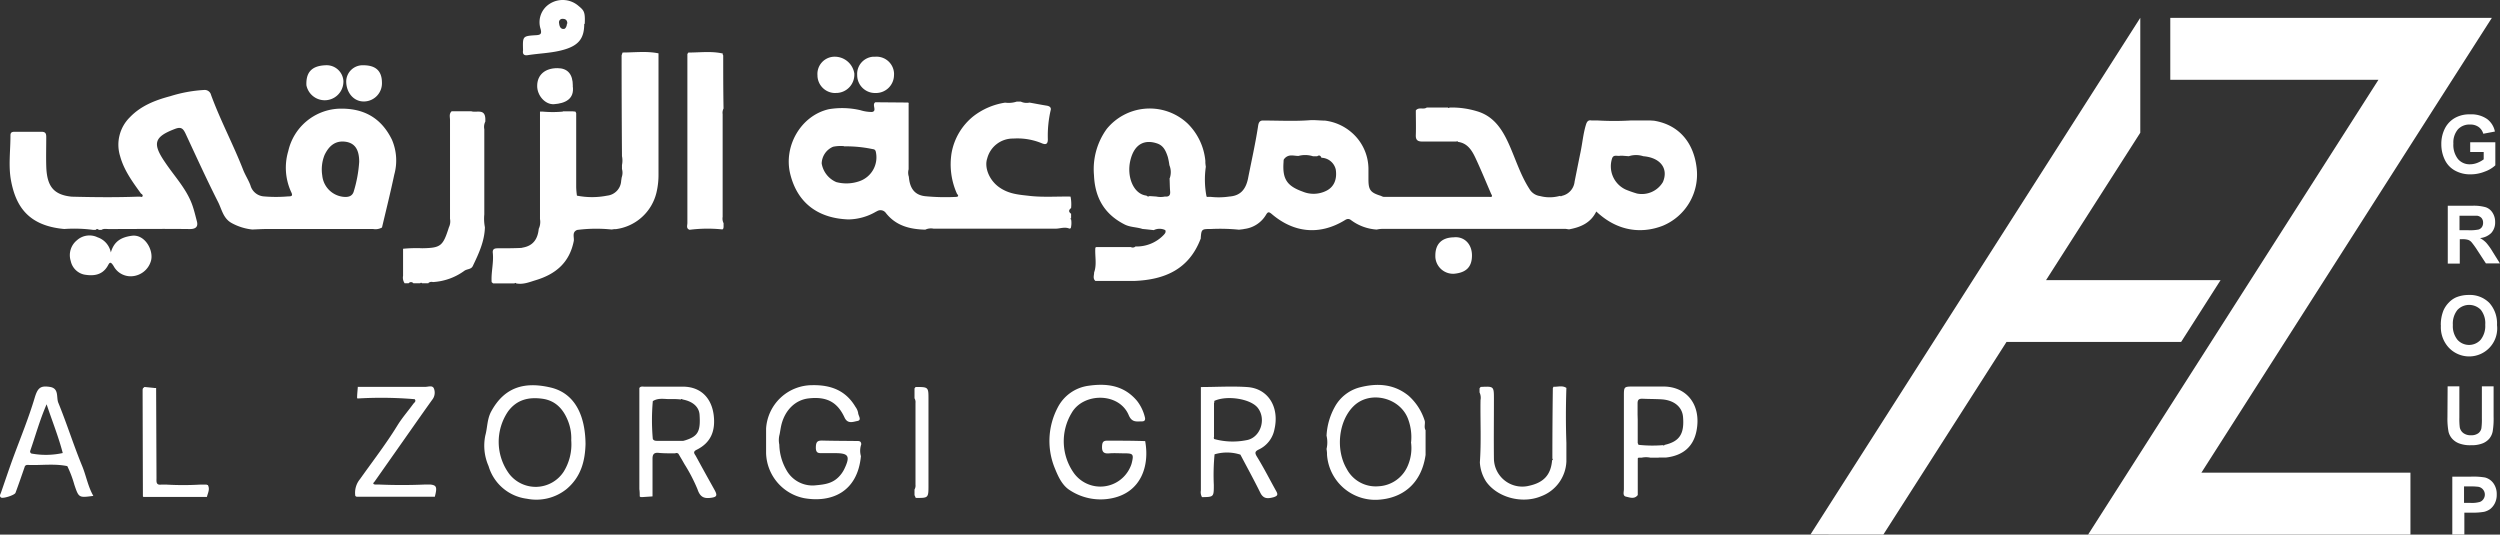 <svg xmlns="http://www.w3.org/2000/svg" xmlns:xlink="http://www.w3.org/1999/xlink" id="Layer_1" data-name="Layer 1" viewBox="0 0 535.15 114.43"><rect x="0" y="0" width="535.15" height="114.43" fill="#333333" stroke="none"/><defs><style>.cls-1{fill:none;}.cls-2{clip-path:url(#clip-path);}.cls-3{fill:#fff;}</style><clipPath id="clip-path" transform="translate(0.06 -0.03)"><rect class="cls-1" x="-29.37" y="-42.62" width="595.28" height="841.89"></rect></clipPath></defs><g class="cls-2"><path class="cls-3" d="M256.94,51.16c-2.49,6.52-7.66,8.71-14,9h-8.53c-.59-.53-.26-1.2-.26-1.82.62-1.73.13-3.52.26-5.27a.46.46,0,0,1,.23-.16H242a.86.86,0,0,0,1-.12,8,8,0,0,0,6.07-2.5c.27-.31.49-.56.31-1a2.8,2.8,0,0,0-2.46,0l-1.78-.19-.65-.06c-1.27-.43-2.63-.33-3.89-1-4.27-2.19-6.28-5.71-6.48-10.49a14.68,14.68,0,0,1,2.72-9.91,11.86,11.86,0,0,1,16.67-1.74c.23.19.45.38.66.58a12.9,12.9,0,0,1,3.79,8v.38a8.39,8.39,0,0,0,.1.86,19.09,19.09,0,0,0,.12,6.22h0c0,.2.15.28.35.23h.56a15.3,15.3,0,0,0,4-.07c2.37-.16,3.51-1.52,4-3.84.72-3.68,1.55-7.33,2.12-11,.1-.62.14-1.5,1.18-1.43,3.36,0,6.73.19,10.09-.08h.94l1.74.09h.34a10.7,10.7,0,0,1,5.7,2.49,10.36,10.36,0,0,1,3.67,7.75V38.4c0,2.3.41,2.86,2.69,3.56a1.84,1.84,0,0,0,.55.21h22.61c.5.06.81,0,.43-.6-1.13-2.61-2.2-5.24-3.41-7.81-.75-1.58-1.7-3.08-3.67-3.35-.1-.13-.22-.19-.37-.08h-7.28c-1.05,0-1.46-.34-1.41-1.42.06-1.75,0-3.5,0-5.24.63-.8,1.64-.11,2.34-.62h4.53c.12.14.23.13.35,0a18.5,18.5,0,0,1,5.82.78c3.95,1.13,5.77,4.39,7.27,7.93,1.25,2.94,2.26,6,4,8.7A3.11,3.11,0,0,0,329.62,42a8,8,0,0,0,3.74.08l.54-.12a.22.22,0,0,0,.34,0A3.47,3.47,0,0,0,337,38.9c.42-2.1.84-4.22,1.27-6.31s.58-4,1.17-5.9c.21-.67.51-1,1.16-.88h1.2a60.24,60.24,0,0,0,7.36,0h3.91l.93.06c5.61.92,8.51,5,9.11,10a11.87,11.87,0,0,1-7.25,12.49c-4.36,1.69-9.59,1.33-14.22-3.06-1.19,2.45-3.35,3.37-5.8,3.82-.3,0-.6-.1-.9-.1H296q-.68,0-1.35.15a10.25,10.25,0,0,1-5.48-2c-.58-.46-1-.24-1.48.07-5.27,3.16-10.76,2.68-15.55-1.42-.63-.53-.84-.41-1.21.21a6.27,6.27,0,0,1-4.56,3l-.37.07-.85.1a40.06,40.06,0,0,0-6-.15c-2,0-2.05,0-2.19,2.14m90.23-17.83h-.41c-.58.17-1.41-.32-1.74.53a5.48,5.48,0,0,0,2.9,6.72,23.14,23.14,0,0,0,2.42.85A5.23,5.23,0,0,0,355.9,39c1.24-2.88-.53-5.23-4.2-5.53a5,5,0,0,0-3.1,0ZM275,33.9c-.36.21-.28.57-.31.9-.25,3.62.8,5.06,4.11,6.25a6.07,6.07,0,0,0,5.07-.19c1.61-.8,2.33-2.43,2-4.56a3.24,3.24,0,0,0-3.06-2.5c-.19-.45-.46-.64-.91-.32H281a5.49,5.49,0,0,0-3.11-.07c-1,0-2-.44-2.91.47Zm-24.67,4.29a3.87,3.87,0,0,0-.07-2.8,13.63,13.63,0,0,0-.35-1.8c-.41-1.22-.89-2.39-2.27-2.85-2.5-.86-4.81-.08-5.71,3.52s.67,7.35,3.43,7.64A.47.47,0,0,0,246,42h0l1.45.1a4.53,4.53,0,0,0,1.87,0c.8.08,1.18-.22,1.1-1.1s-.08-1.91-.12-2.86Z" transform="translate(0.06 -0.03)"></path><path class="cls-3" d="M21.65,49.23h-.57a.4.4,0,0,0-.56-.09.38.38,0,0,0-.09.09h-.6a30.74,30.74,0,0,0-6.14-.18C6,48.36,3.33,44.19,2.3,38.69c-.59-3.13-.11-6.46-.12-9.7,0-.65.37-.75.89-.75H8.84c.9,0,1,.46,1,1.16,0,2.06-.06,4.12,0,6.17.12,4.21,1.45,6.16,5.45,6.56,4.69.12,9.38.17,14.07,0H30c.2.09.4.08.47-.13s-.12-.42-.34-.52c-1.81-2.5-3.65-5-4.47-8a8.25,8.25,0,0,1,2.09-8.36c2.38-2.48,5.47-3.66,8.64-4.5a29.72,29.72,0,0,1,7.24-1.33,1.39,1.39,0,0,1,1.49,1.07c2,5.46,4.76,10.61,6.86,16,.43,1.11,1.13,2.18,1.56,3.31a3.22,3.22,0,0,0,2.85,2.4,30.45,30.45,0,0,0,5.23,0c.7,0,1.08-.07.65-.93a12.44,12.44,0,0,1-.62-8.78A11.64,11.64,0,0,1,72.36,23.3c5.24-.2,9.12,1.82,11.47,6.62a11.25,11.25,0,0,1,.51,7.48c-.8,3.79-1.74,7.56-2.63,11.33a2.83,2.83,0,0,1-1.91.32H57.12c-1.06,0-2.12.07-3.18.11a11.77,11.77,0,0,1-4.44-1.4c-1.78-1-2.08-2.9-2.86-4.45-2.45-4.84-4.7-9.78-7-14.72-.49-1-.9-1.46-2.15-1-4.56,1.71-5,3.13-2.21,7.19,2,3,4.56,5.63,5.81,9.11.41,1.15.69,2.35,1,3.53s-.3,1.66-1.57,1.64c-5.77-.07-11.53,0-17.3,0-.55,0-1.12-.15-1.62.22M76.83,34.67c0-2.54-.87-3.88-2.64-4.25C72,30,70.46,31,69.41,33.22a8.32,8.32,0,0,0-.49,4.36,5.08,5.08,0,0,0,4.42,4.57c1,.12,2,0,2.33-1.16A27.72,27.72,0,0,0,76.83,34.67Z" transform="translate(0.06 -0.03)"></path><path class="cls-3" d="M194.44,22.06a.71.71,0,0,1,0,.29V36.27a2.73,2.73,0,0,0,.05,1.6c.18,2.25,1.06,3.9,3.51,4.16a44.79,44.79,0,0,0,6.55.15c.42,0,.72-.19.26-.63a15.34,15.34,0,0,1-1.18-8.74,13,13,0,0,1,4.69-7.91A14.72,14.72,0,0,1,215.1,22a5.49,5.49,0,0,0,2.48-.22h.87a2.94,2.94,0,0,0,1.87.21c1.23.22,2.46.46,3.7.66.61.1,1,.41.82,1a24.39,24.39,0,0,0-.6,6.2c0,1-.4,1.23-1.31.84a13.59,13.59,0,0,0-6.08-1,5.67,5.67,0,0,0-5.58,4.24c-.66,1.88.37,4.63,2.54,6.17s4.41,1.61,6.76,1.89c2.84.29,5.69.07,8.53.12a8.46,8.46,0,0,1,.12,2.46c-.56.42-.56.82,0,1.22v1l-.24.09.24.1a4.56,4.56,0,0,1-.07,1.91h0a.62.62,0,0,0-.27.09c-1-.46-2,0-3,0h-26.1a2.84,2.84,0,0,0-1.77.21c-3.27-.08-6.27-.8-8.45-3.58a1.41,1.41,0,0,0-1.95-.33l-.05,0a12,12,0,0,1-6,1.72c-6.2-.21-10.87-3.26-12.46-9.72-1.48-6,2.31-12.51,8.24-13.87a17.2,17.2,0,0,1,6.78.21,8.27,8.27,0,0,0,2.47.38c1.2-.19-.11-1.58.73-2.08l7,.06m-13.73,9.33a8.14,8.14,0,0,0-2.31.13,4,4,0,0,0-2.45,3.57,5.27,5.27,0,0,0,3.13,4,8.44,8.44,0,0,0,4.85-.16,5.4,5.4,0,0,0,3.6-6.36c-.12-.47-.38-.5-.75-.56A27.49,27.49,0,0,0,180.59,31.36Z" transform="translate(0.06 -0.03)"></path><path class="cls-3" d="M120.42,23.86h2.09l.61.06h0a3.73,3.73,0,0,1,.16.35V40.09a15.77,15.77,0,0,0,.16,1.82,16.77,16.77,0,0,0,6.47,0,3.36,3.36,0,0,0,3-3.19l.06-.38a2.5,2.5,0,0,1,.11-.53,2.94,2.94,0,0,0,0-1.61v-.84a4.73,4.73,0,0,0,0-1.91Q133,22.65,133,11.86l.21-.59c2.56,0,5.14-.34,7.69.18v.42l0,24.39v1a16.3,16.3,0,0,1-.44,4,10.3,10.3,0,0,1-8.69,7.82h-.37l-.53.08a31.87,31.87,0,0,0-7.37.09c-1.21.46-.59,1.63-.74,2.38-.92,4.64-3.89,7.08-8.09,8.36-1.38.42-2.73,1-4.23.71a.21.21,0,0,0-.36,0H105.5l-.32-.28c-.14-2.09.47-4.15.25-6.24-.1-.88.4-1,1.1-1,1.66,0,3.32,0,5-.08l.36-.08c2.23-.4,3.17-1.9,3.37-4a3.45,3.45,0,0,0,.27-2.1v-23h.59a23.75,23.75,0,0,0,4.3,0" transform="translate(0.06 -0.03)"></path><path class="cls-3" d="M91.72,60.66H90.26a.21.21,0,0,0-.29-.07.23.23,0,0,0-.07.07H88.42a.64.64,0,0,0-.9-.1l-.1.1h-.87a2.14,2.14,0,0,1-.33-1.59V53.28a29.41,29.41,0,0,1,4.09-.11c4-.07,4.44-.44,5.73-4.5a2.87,2.87,0,0,0,.23-1.8V25.74c0-.64-.25-1.35.35-1.89h4.21c1.11.36,2.92-.65,3,1.62v.58a2.54,2.54,0,0,0-.22,1.65V45.92a9.47,9.47,0,0,0,.13,2.76c-.08,3-1.33,5.67-2.6,8.31-.35.73-1.21.59-1.79,1a12.66,12.66,0,0,1-6.74,2.42,1.07,1.07,0,0,0-1,.22" transform="translate(0.06 -0.03)"></path><path class="cls-3" d="M154.83,47.76v.88a1.4,1.4,0,0,1-.08.34.38.38,0,0,1-.19.16,30.35,30.35,0,0,0-7,.08c-.79-.26-.48-.94-.48-1.45V11.59l.21-.31c2.47,0,5-.35,7.4.22,0,0-.07.1-.06.14s.08.17.12.26c0,3.79,0,7.58.07,11.36a2,2,0,0,0-.19,1.2v22a2.18,2.18,0,0,0,.2,1.35" transform="translate(0.06 -0.03)"></path><path class="cls-3" d="M245.07,94.43c1,5.38-.92,10.91-6.95,12.22A12,12,0,0,1,229,105c-1.62-1-2.47-2.78-3.2-4.58a15.35,15.35,0,0,1,.52-13.09,8.7,8.7,0,0,1,6.59-4.72c3.95-.57,7.62-.11,10.42,3.23A9.13,9.13,0,0,1,245,89.29c.14.49.08.95-.61.94-1.13,0-2.15.3-2.84-1.34-2.07-4.91-9.72-4.84-12.21-.47a11.75,11.75,0,0,0,.47,12.87,7,7,0,0,0,12.11-1.35,4.48,4.48,0,0,0,.3-.87c.44-1.81.26-2-1.58-2-1.06,0-2.14-.08-3.2,0-1.27.13-1.67-.32-1.59-1.61.06-.93.4-1.11,1.2-1.1,2.54,0,5.08,0,7.62.08h.4" transform="translate(0.06 -0.03)"></path><path class="cls-3" d="M284,97a8.39,8.39,0,0,0-.1-.86,6.24,6.24,0,0,0,0-2.85,14.13,14.13,0,0,1,1.76-6.15A8.57,8.57,0,0,1,290.83,83c3.74-1,7.43-.87,10.64,1.75A11.92,11.92,0,0,1,304.88,90c.24.61-.2,1.44.22,2.12v5.29c-.89,6.22-5,9.37-10.4,9.61A10.37,10.37,0,0,1,284,97.36V97m18-2.32a11,11,0,0,0-.59-4.8c-1.63-4.74-8.2-6.39-11.73-2.9-3.22,3.17-3.88,9.3-1.47,13.4a7,7,0,0,0,6.83,3.74,7.18,7.18,0,0,0,6.27-4.44,9.51,9.51,0,0,0,.67-5Z" transform="translate(0.06 -0.03)"></path><path class="cls-3" d="M125.28,95.06c-.09,3.44-.87,7-4.09,9.68a10.31,10.31,0,0,1-8.46,2.05,9.83,9.83,0,0,1-8.21-7,10.8,10.8,0,0,1-.69-6.56c.47-1.7.36-3.48,1.27-5.15,2.85-5.22,7.15-6.39,12.66-5.11,5.19,1.2,7.46,5.9,7.52,12.11m-3.06-.8a10,10,0,0,0-.6-3.9c-1-2.7-2.71-4.61-5.6-5s-5.43.17-7.31,2.7a11.57,11.57,0,0,0,.24,13.4A7.16,7.16,0,0,0,120.6,101a11.08,11.08,0,0,0,1.62-6.71Z" transform="translate(0.06 -0.03)"></path><path class="cls-3" d="M166.76,95.2a11.37,11.37,0,0,0,1.51,5.43,6.38,6.38,0,0,0,6.42,3.27c1.76-.16,3.35-.39,4.67-1.67a6.36,6.36,0,0,0,1.34-1.86c1.28-2.7.9-3.34-2-3.34h-2.59c-.87,0-1.54.11-1.53-1.21s.43-1.51,1.5-1.48c2.38.06,4.76.06,7.15.09.51,0,1.06-.06,1.07.72a4.17,4.17,0,0,0-.07,2.52c-.74,7.79-6.41,10-12.14,9a10.13,10.13,0,0,1-8.16-9.61v-5.3a9.91,9.91,0,0,1,9.89-9.28c3.94-.07,7.15,1.1,9.25,4.66a3.07,3.07,0,0,1,.56,1.25c0,.6.88,1.57-.17,1.76-.86.15-2.06.72-2.74-.75-1.55-3.35-3.86-4.52-7.68-4.09-2.78.31-5,2.42-5.81,5.55-.17.69-.27,1.41-.4,2.12a4.67,4.67,0,0,0-.07,2.23" transform="translate(0.06 -0.03)"></path><path class="cls-3" d="M137.11,106.43a.43.43,0,0,1-.23-.14c0-.52,0-1-.08-1.55V83.09c.28-.43.73-.29,1.11-.29h8.36c3.68.06,6,2.42,6.45,6.13.4,3.37-.63,5.89-3.68,7.39-.91.45-.38.9-.14,1.34,1.31,2.42,2.65,4.83,4,7.25.68,1.24.47,1.54-.94,1.7s-2.19-.27-2.71-1.84a35.58,35.58,0,0,0-2.81-5.41c-.41-.74-.85-1.47-1.28-2.2a.62.62,0,0,0-.69-.09h-.55c-1,0-2,0-3-.1s-1.32.33-1.3,1.32v8l-2.08.14h-.41m9.51-12.15c2.71-.86,3.29-1.9,3.05-5.46-.11-1.69-1.45-2.88-3.66-3.28a.2.2,0,0,0-.27-.08.3.3,0,0,0-.08.08,16.64,16.64,0,0,0-2-.09c-1.32.09-2.72-.37-4,.45a45.54,45.54,0,0,0,0,8.09c.2.38.56.4.91.41h5.6Z" transform="translate(0.06 -0.03)"></path><path class="cls-3" d="M259.93,97.29a46.05,46.05,0,0,0-.16,6.54c0,2.58,0,2.58-2.53,2.62A2.14,2.14,0,0,1,257,105V82.88c3.29,0,6.59-.22,9.87,0,4.53.27,7,4.3,5.87,9.09a6,6,0,0,1-3.34,4.28c-.84.41-.91.72-.37,1.58,1.47,2.39,2.74,4.91,4.11,7.36.41.73.26,1-.56,1.27-1.21.32-2.19.44-2.88-1-1.35-2.74-2.82-5.41-4.24-8.11a9.34,9.34,0,0,0-5.49-.08m-.16-11V93.6c0,.05-.06.1-.06.14a2.51,2.51,0,0,0,.1.27,15,15,0,0,0,6.82.26c3-.43,4.42-4.39,2.55-6.88-1.48-2-6.67-2.81-9.37-1.53a.59.59,0,0,1,0,.39Z" transform="translate(0.06 -0.03)"></path><path class="cls-3" d="M317,82.85c2.73-.13,2.73-.13,2.73,2.67,0,4.22-.05,8.44,0,12.67a6.06,6.06,0,0,0,6.09,6,5.68,5.68,0,0,0,1.36-.16c3.26-.69,4.74-2.4,5-5.47.16-.09.23-.2.06-.36q0-7.55.1-15.08l.14-.3c.93.05,1.89-.34,2.76.25-.13,3.93-.14,7.86,0,11.78v4a8.31,8.31,0,0,1-5.44,7.42c-3.94,1.63-9.22.35-11.72-3.12A8.4,8.4,0,0,1,316.72,99c.32-4.44.07-8.89.14-13.33a2.64,2.64,0,0,0-.21-1.64v-.88l.24-.29" transform="translate(0.06 -0.03)"></path><path class="cls-3" d="M355,98h-1.77a4.58,4.58,0,0,0-1.88,0h-.54c-.2,0-.3.08-.29.28s0,.37,0,.55V106c-.71.94-1.69.52-2.49.35s-.48-1-.48-1.6V84.88c0-2.1,0-2.11,2.09-2.11H356c5,0,8.16,3.93,7.1,9.45-.67,3.51-3,5.35-6.55,5.75H355m-4.49-8.11v5l.17.39a27.58,27.58,0,0,0,5.22.07c.14.12.27.07.38-.06,3.18-.73,4.24-2.35,3.93-6-.19-2.15-1.94-3.59-4.64-3.75-1.36-.08-2.72-.06-4.09-.13-.7,0-1,.2-1,1v2.38Z" transform="translate(0.06 -0.03)"></path><path class="cls-3" d="M5.26,99.86c-.65,1.88-1.3,3.78-2,5.66-.18.51-2.73,1.31-3.12,1s-.12-.67,0-1c.9-2.6,1.77-5.21,2.72-7.79,1.54-4.15,3.22-8.25,4.49-12.5.65-2.18,1.23-2.69,3.26-2.38s1.34,2.24,1.81,3.39c1.82,4.45,3.26,9.06,5.09,13.5.88,2.12,1.24,4.39,2.41,6.44-3.13.42-3.11.41-4.06-2.37a23.5,23.5,0,0,0-1.51-4c-2.82-.59-5.66-.13-8.49-.26a.66.66,0,0,0-.63.34M13.37,97c-.9-3.48-2.25-6.8-3.45-10.43C8.43,90,7.55,93.27,6.43,96.48a.48.48,0,0,0,.23.63h0A16.85,16.85,0,0,0,13.4,97Z" transform="translate(0.06 -0.03)"></path><path class="cls-3" d="M76.55,82.84H91c.62,0,1.49-.38,1.81.32a2.43,2.43,0,0,1-.37,2.47c-1.55,2.16-3.08,4.34-4.61,6.52l-7.73,11c-.29.28-.42.51.13.6h.85c3.26.14,6.53.14,9.79,0h1.22c1.31.16,1.46.56.93,2.61H76.26L76,106.2a4.58,4.58,0,0,1,1-3.61c2.7-3.81,5.56-7.5,8-11.47,1-1.63,2.28-3.09,3.41-4.64.19-.27.69-.52.3-1a86.07,86.07,0,0,0-12.23-.15.23.23,0,0,1-.1-.12c0-.82.11-1.64.16-2.46" transform="translate(0.06 -0.03)"></path><path class="cls-3" d="M23.67,54.06c.71-2.48,2.35-3.26,4.46-3.56,2.89-.42,4.88,3.33,4.06,5.58a4.54,4.54,0,0,1-3.85,3.07A4.13,4.13,0,0,1,24.27,57c-.79-1.29-.95-.58-1.34.06-1.19,1.94-3.09,2.08-5,1.74a3.77,3.77,0,0,1-2.85-2.91,4.11,4.11,0,0,1,1.34-4.44,4,4,0,0,1,4.41-.62,4.29,4.29,0,0,1,2.83,3.22" transform="translate(0.06 -0.03)"></path><path class="cls-3" d="M125,5.15c0,3-1.12,4.52-4.1,5.44-2.61.81-5.36.83-8,1.25-.79.12-1.13-.22-1-1v-.16c-.08-2.93-.08-2.94,2.83-3.12.92-.06,1.21-.27.93-1.33A4.66,4.66,0,0,1,117.58.86a5.17,5.17,0,0,1,6,.27c1.33,1.11,1.66,1.29,1.53,4m-3.73-.06c0-.66-.34-1-.93-1a.73.73,0,0,0-.84.6.53.53,0,0,0,0,.25c.06.6.23,1.34,1,1.31.4,0,.67-.62.69-1.14Z" transform="translate(0.06 -0.03)"></path><path class="cls-3" d="M30.76,106.44a.51.51,0,0,1-.23-.15l-.06-21.65V83.45a1.18,1.18,0,0,1,.08-.31h0l.31-.27,2.07.21h.43l.08,19.28c0,.71-.16,1.55,1,1.41h1.23a62.87,62.87,0,0,0,7,0h1.5a.29.29,0,0,0,.25.07c.52.9,0,1.73-.19,2.57H30.76" transform="translate(0.06 -0.03)"></path><path class="cls-3" d="M195.7,106v-1.19a1.59,1.59,0,0,0,.21-1V86.29a1.59,1.59,0,0,0-.21-1V83.17l.24-.3c2.75,0,2.75,0,2.75,2.66v18.33c0,2.78,0,2.78-2.73,2.75-.09-.21-.18-.42-.28-.63" transform="translate(0.06 -0.03)"></path><path class="cls-3" d="M69.61,14a3.6,3.6,0,0,1,3.84,3.34,2.09,2.09,0,0,1,0,.25,4,4,0,0,1-7.92.69c-.12-2.8,1.17-4.16,4.07-4.28" transform="translate(0.06 -0.03)"></path><path class="cls-3" d="M178.93,19.94a3.81,3.81,0,0,1-4-3.61v-.15a3.69,3.69,0,0,1,3.36-4,4.25,4.25,0,0,1,4.53,3.6.76.76,0,0,1,0,.15,3.91,3.91,0,0,1-3.8,4h-.14" transform="translate(0.06 -0.03)"></path><path class="cls-3" d="M311.15,50.83c2.14-.23,3.88,1.35,3.88,3.88s-1.31,3.69-3.84,3.92a3.81,3.81,0,0,1-4-3.59v-.31c0-2.47,1.37-3.85,3.95-3.9" transform="translate(0.06 -0.03)"></path><path class="cls-3" d="M187.31,12.17a3.75,3.75,0,0,1,4,3.43,2.69,2.69,0,0,1,0,.49,3.86,3.86,0,0,1-3.87,3.85h-.13a3.82,3.82,0,0,1-3.88-3.74v-.11a3.69,3.69,0,0,1,3.43-3.92h.42" transform="translate(0.06 -0.03)"></path><path class="cls-3" d="M122.54,18.41c.43,2.85-1.65,3.75-4,3.92-1.89.14-3.64-1.87-3.61-3.92,0-2.35,1.68-3.8,4.34-3.79,2.18,0,3.3,1.29,3.29,3.79" transform="translate(0.06 -0.03)"></path><path class="cls-3" d="M81.7,17.75a3.89,3.89,0,0,1-3.78,4h-.14c-2.11,0-3.72-1.86-3.73-4.31A3.51,3.51,0,0,1,77.64,14h.06c2.67,0,4,1.21,4,3.75" transform="translate(0.06 -0.03)"></path><polygon class="cls-3" points="466.89 73.2 429.51 73.2 403.15 114.43 387.55 114.41 458.15 3.81 458.15 28.41 437.98 59.96 475.34 59.96 466.89 73.2"></polygon><path class="cls-3" d="M471.17,101.21h44.75v13.25h-69Q478,65.8,509.07,17.11H464.51V3.85h68.84L520.83,23.42Z" transform="translate(0.06 -0.03)"></path><path class="cls-3" d="M527.39,104.15v3.53h1.37a6.42,6.42,0,0,0,2-.2,1.57,1.57,0,0,0,.78-.61,1.69,1.69,0,0,0-1.11-2.64,13.55,13.55,0,0,0-1.8-.08Zm-2.51,10.3V102.06h4a15.07,15.07,0,0,1,3,.18,3.24,3.24,0,0,1,1.79,1.22,3.91,3.91,0,0,1,.72,2.41,4,4,0,0,1-.42,1.92,3.58,3.58,0,0,1-1,1.22,3.66,3.66,0,0,1-1.29.58,14,14,0,0,1-2.59.18h-1.63v4.68Zm-1-31.72h2.51v6.71a14.34,14.34,0,0,0,.09,2.07,2,2,0,0,0,.76,1.22,2.58,2.58,0,0,0,1.63.47,2.5,2.5,0,0,0,1.59-.44,1.77,1.77,0,0,0,.65-1.07,14.77,14.77,0,0,0,.1-2.1V82.73h2.51v6.51a16.68,16.68,0,0,1-.2,3.16,3.49,3.49,0,0,1-.74,1.55,3.64,3.64,0,0,1-1.45,1,6.23,6.23,0,0,1-2.38.38,6.63,6.63,0,0,1-2.68-.41,3.84,3.84,0,0,1-1.49-1.06,3.57,3.57,0,0,1-.7-1.37,15.1,15.1,0,0,1-.24-3.15ZM525,69.58a4.64,4.64,0,0,0,1,3.2,3.34,3.34,0,0,0,4.72.21l.21-.21a4.73,4.73,0,0,0,1-3.24,4.61,4.61,0,0,0-.94-3.18,3.47,3.47,0,0,0-4.91-.09l-.09.09A4.67,4.67,0,0,0,525,69.58Zm-2.58.09a8.09,8.09,0,0,1,.57-3.19,5.64,5.64,0,0,1,1.16-1.7,4.83,4.83,0,0,1,1.6-1.12,7,7,0,0,1,2.67-.49,5.84,5.84,0,0,1,4.39,1.7,6.59,6.59,0,0,1,1.64,4.74,6,6,0,0,1-10.4,4.75A6.41,6.41,0,0,1,522.44,69.67Zm4-20.36h1.85a9.44,9.44,0,0,0,2.25-.15,1.37,1.37,0,0,0,.7-.53,1.61,1.61,0,0,0,.25-.93,1.51,1.51,0,0,0-.33-1,1.57,1.57,0,0,0-.94-.49h-3.78Zm-2.51,7.15V44.07h5.27a9.35,9.35,0,0,1,2.88.33,2.79,2.79,0,0,1,1.45,1.19,3.61,3.61,0,0,1,.54,2,3.29,3.29,0,0,1-.82,2.3,3.88,3.88,0,0,1-2.42,1.1,5.4,5.4,0,0,1,1.33,1,13.4,13.4,0,0,1,1.42,2l1.51,2.42h-3L530.3,53.7A18,18,0,0,0,529,51.88a1.76,1.76,0,0,0-.75-.51,4.17,4.17,0,0,0-1.27-.14h-.5v5.23Zm4.8-23.89V30.48h5.38v4.94a6.6,6.6,0,0,1-2.28,1.35,8.09,8.09,0,0,1-3,.58,6.64,6.64,0,0,1-3.38-.82,5.15,5.15,0,0,1-2.17-2.33,7.58,7.58,0,0,1-.73-3.31,7.24,7.24,0,0,1,.81-3.45,5.37,5.37,0,0,1,2.38-2.31,6.32,6.32,0,0,1,3-.62,5.86,5.86,0,0,1,3.61,1A4.41,4.41,0,0,1,534,28.19l-2.49.47a2.68,2.68,0,0,0-1-1.45,3,3,0,0,0-1.8-.52,3.37,3.37,0,0,0-2.6,1,4.34,4.34,0,0,0-1,3.09,4.86,4.86,0,0,0,1,3.31,3.24,3.24,0,0,0,2.56,1.11,4.43,4.43,0,0,0,1.57-.31,5.82,5.82,0,0,0,1.36-.75V32.57Z" transform="translate(0.06 -0.03)"></path></g></svg>